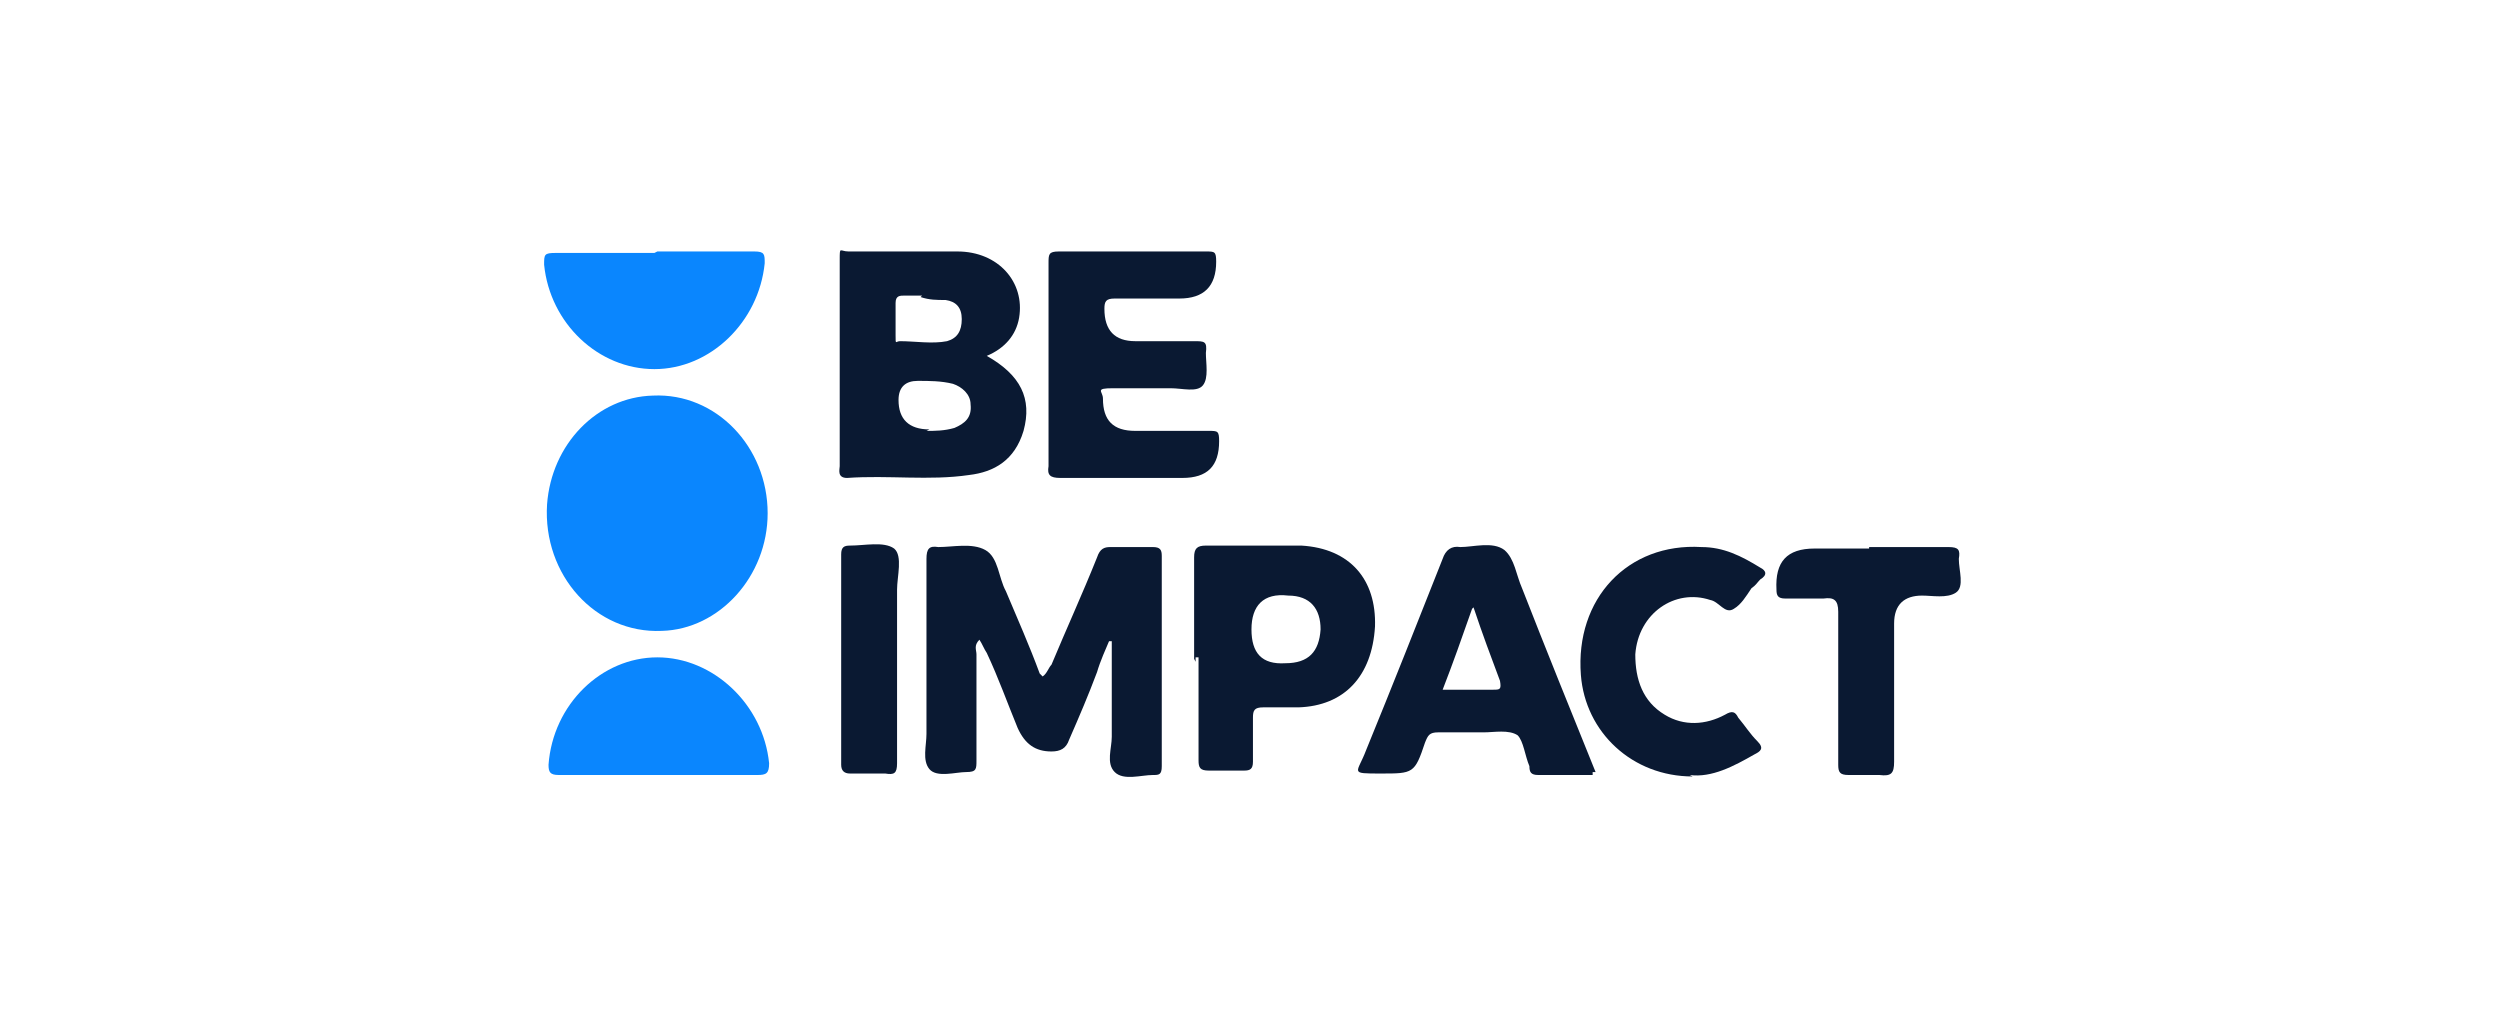<?xml version="1.0" encoding="UTF-8"?>
<svg id="Layer_1" xmlns="http://www.w3.org/2000/svg" version="1.1" viewBox="0 0 170 70">
  <!-- Generator: Adobe Illustrator 29.1.0, SVG Export Plug-In . SVG Version: 2.1.0 Build 142)  -->
  <defs>
    <style>
      .st0 {
        fill: #0a86fe;
      }

      .st1 {
        fill: #0a1932;
      }
    </style>
  </defs>
  <path class="st0" d="M52.2,34.9c0,4.3-3.3,7.9-7.2,8-4.5.2-8.1-3.8-7.8-8.6.3-4.1,3.4-7.3,7.2-7.4,4.3-.2,7.8,3.5,7.8,8h0Z"/>
  <path class="st1" d="M75.5,43.4c-.3.7-.7,1.6-.9,2.3-.6,1.6-1.2,3-1.9,4.6-.2.6-.6.8-1.2.8-1.1,0-1.8-.5-2.3-1.6-.7-1.7-1.3-3.4-2.1-5.1-.2-.3-.3-.6-.5-.9-.4.4-.2.7-.2,1v7.2c0,.6,0,.8-.7.8s-2,.4-2.5-.2-.2-1.6-.2-2.4v-11.9c0-.7.2-.9.8-.8,1,0,2.3-.3,3.2.2s.9,1.9,1.4,2.8c.8,1.9,1.6,3.7,2.3,5.6l.2.2c.3-.2.4-.6.6-.8,1-2.4,2.1-4.8,3.1-7.3.2-.6.5-.7.9-.7h2.9c.5,0,.6.2.6.6v14.3c0,.6-.2.6-.6.6-.8,0-2,.4-2.6-.2-.6-.6-.2-1.6-.2-2.4v-6.5h-.2v-.2Z"/>
  <path class="st1" d="M67.1,24.2c2.3,1.3,3.1,2.9,2.5,5.1-.6,2-2,2.8-3.7,3-2.7.4-5.5,0-8.3.2-.7,0-.5-.6-.5-.8v-10.9c0-3.6,0-2.1,0-3.1s0-.6.6-.6h7.4c2.8,0,4.6,2.1,4.2,4.5-.2,1.2-1,2.1-2.2,2.6h0ZM63,29.3c.6,0,1.2,0,1.9-.2.7-.3,1.2-.7,1.1-1.6,0-.7-.6-1.2-1.2-1.4-.8-.2-1.6-.2-2.4-.2s-1.3.4-1.3,1.3c0,1.3.7,2,2.1,2h0ZM62.7,20.1h-1.2c-.3,0-.6,0-.6.5v2.2c0,.7,0,.4.3.4,1,0,2.2.2,3.2,0,.7-.2,1-.7,1-1.5s-.4-1.2-1.1-1.3c-.6,0-1.1,0-1.7-.2h0Z"/>
  <path class="st1" d="M71.3,24.8v-6.9c0-.6,0-.8.7-.8h10c.6,0,.7,0,.7.7q0,2.5-2.5,2.5h-4.4c-.6,0-.7.2-.7.7q0,2.2,2.1,2.2h4c.7,0,.9,0,.8.8,0,.7.2,1.7-.2,2.2s-1.4.2-2.2.2h-3.9c-1.3,0-.7.2-.7.7,0,1.5.7,2.2,2.2,2.2h5c.6,0,.7,0,.7.7,0,1.7-.8,2.5-2.5,2.5h-8.3c-.7,0-.9-.2-.8-.8v-6.9h0Z"/>
  <path class="st1" d="M108.2,52.7h-3.6c-.5,0-.6-.2-.6-.6-.3-.7-.4-1.7-.8-2.1-.6-.4-1.6-.2-2.3-.2h-3.1c-.6,0-.7.2-.9.7-.7,2.1-.8,2.1-3,2.1s-1.6,0-1-1.6c1.8-4.4,3.5-8.7,5.2-13,.2-.6.6-.9,1.2-.8.9,0,2.2-.4,3,.2.7.6.8,1.7,1.2,2.6,1.6,4.1,3.3,8.3,5,12.5h-.2v.2ZM100.1,41.4c-.7,2-1.3,3.7-2,5.5h3.4c.5,0,.6,0,.5-.6-.6-1.6-1.2-3.2-1.8-5h0Z"/>
  <path class="st1" d="M81.2,44.8v-6.9c0-.6.2-.8.8-.8h6.5c3.3.2,5.1,2.3,5,5.5-.2,3.4-2.1,5.4-5.2,5.5h-2.4c-.6,0-.7.2-.7.7v3c0,.5-.2.6-.6.6h-2.4c-.6,0-.7-.2-.7-.7v-7h-.2v.3ZM85.1,42.8c0,1.6.7,2.4,2.3,2.3,1.6,0,2.3-.8,2.4-2.3,0-1.4-.7-2.3-2.2-2.3-1.7-.2-2.5.7-2.5,2.3h0Z"/>
  <path class="st1" d="M115.1,52.8c-4.1,0-7.3-3-7.6-6.9-.4-5.2,3.2-9,8.2-8.7,1.5,0,2.7.6,4,1.4.4.2.5.5,0,.8-.2.2-.3.4-.6.6-.4.6-.7,1.1-1.2,1.4-.6.4-1-.5-1.6-.6-2.4-.8-4.9.9-5.1,3.7,0,1.7.5,3.2,2,4.1,1.3.8,2.8.7,4.1,0,.5-.3.7-.2.9.2.5.6.8,1.1,1.3,1.6s.2.7-.2.9c-1.4.8-2.9,1.6-4.4,1.4v-.2.2Z"/>
  <path class="st0" d="M44.7,52.7h-6.7c-.6,0-.7-.2-.7-.7.3-4.1,3.6-7.3,7.4-7.3s7.2,3.2,7.6,7.2c0,.7-.2.8-.8.8,0,0-6.6,0-6.6,0Z"/>
  <path class="st0" d="M44.7,17.1h6.6c.7,0,.7.2.7.8-.4,4-3.7,7.2-7.5,7.2s-7.1-3.1-7.5-7.1c0-.7,0-.8.8-.8h6.7Z"/>
  <path class="st1" d="M127.1,37.2h5.4c.7,0,.8.2.7.8,0,.8.4,1.9-.2,2.3s-1.6.2-2.3.2c-1.2,0-1.9.6-1.9,1.9v9.4c0,.8-.2,1-1,.9h-2.1c-.6,0-.7-.2-.7-.7v-10.4c0-.8-.3-1-1-.9h-2.6c-.5,0-.6-.2-.6-.6-.1-1.9.7-2.8,2.6-2.8h3.7,0Z"/>
  <path class="st1" d="M61,45v6.9c0,.7-.2.8-.8.7h-2.4c-.4,0-.6-.2-.6-.6v-14.3c0-.5.2-.6.6-.6h0c1,0,2.3-.3,3,.2.6.5.2,1.9.2,2.8v4.9h0Z"/>
</svg>